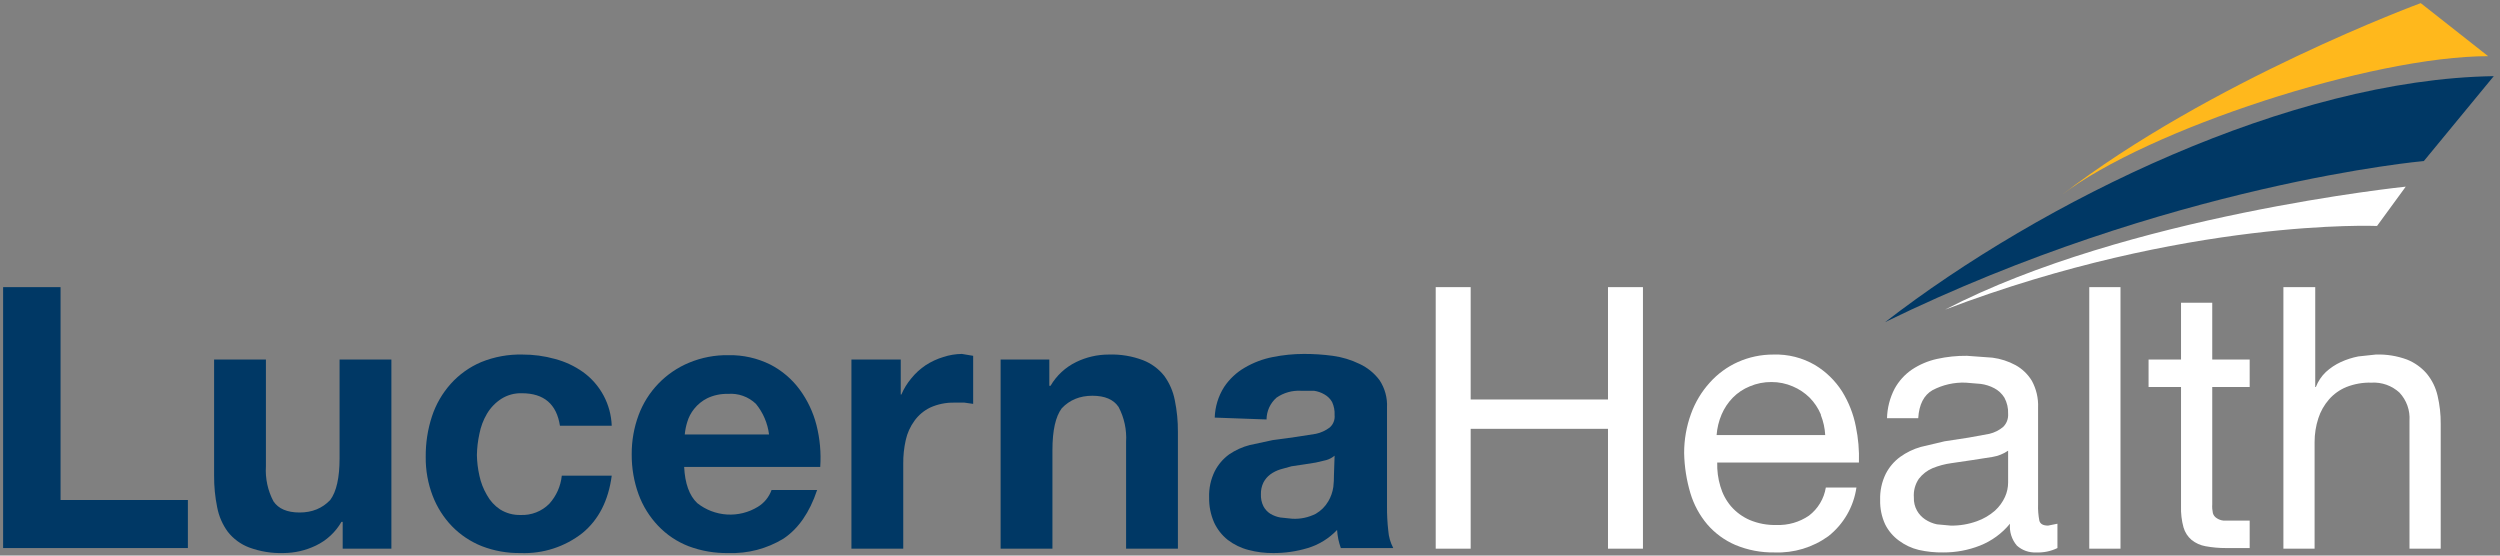 <svg width="117" height="26" viewBox="0 0 117 26" fill="none" xmlns="http://www.w3.org/2000/svg">
<rect x="0" y="0" width="117" height="26" fill="#808080" stroke="none"/>
<g clip-path="url(#clip0_1317_8756)">
<path d="M2.834 13.438V23.4H8.793V25.649H0.146V13.438H2.834Z" fill="#003865"/>
<path d="M16.038 25.679V24.423H15.98C15.702 24.906 15.285 25.293 14.782 25.533C14.308 25.761 13.789 25.881 13.263 25.883C12.715 25.9 12.17 25.81 11.656 25.62C11.265 25.471 10.922 25.219 10.663 24.89C10.415 24.552 10.245 24.163 10.166 23.751C10.065 23.261 10.017 22.761 10.02 22.261V16.827H12.445V21.823C12.409 22.39 12.531 22.956 12.796 23.459C13.029 23.809 13.438 23.985 14.023 23.985C14.607 23.985 15.084 23.79 15.454 23.4C15.746 23.011 15.892 22.358 15.892 21.443V16.827H18.317V25.679H16.038Z" fill="#003865"/>
<path d="M24.423 18.404C24.082 18.393 23.746 18.485 23.459 18.667C23.183 18.846 22.953 19.086 22.787 19.369C22.617 19.658 22.499 19.974 22.436 20.303C22.364 20.63 22.325 20.962 22.319 21.297C22.325 21.621 22.364 21.944 22.436 22.261C22.503 22.58 22.622 22.885 22.787 23.166C22.934 23.437 23.144 23.667 23.4 23.838C23.688 24.019 24.024 24.111 24.364 24.101C24.612 24.112 24.86 24.071 25.092 23.98C25.323 23.89 25.533 23.752 25.708 23.575C26.038 23.21 26.242 22.75 26.292 22.261H28.629C28.474 23.429 28.016 24.325 27.256 24.948C26.433 25.593 25.409 25.924 24.364 25.883C23.745 25.893 23.131 25.784 22.553 25.562C22.025 25.352 21.547 25.034 21.151 24.627C20.756 24.216 20.448 23.729 20.245 23.195C20.025 22.617 19.916 22.003 19.924 21.384C19.917 20.74 20.015 20.098 20.216 19.485C20.4 18.924 20.699 18.407 21.092 17.966C21.488 17.524 21.977 17.175 22.524 16.944C23.136 16.696 23.792 16.577 24.452 16.593C24.965 16.591 25.476 16.66 25.971 16.798C26.442 16.922 26.888 17.13 27.285 17.411C27.686 17.7 28.015 18.076 28.248 18.512C28.481 18.947 28.611 19.43 28.629 19.924H26.205C26.049 18.911 25.455 18.404 24.423 18.404Z" fill="#003865"/>
<path d="M32.632 23.546C33.029 23.861 33.514 24.047 34.021 24.079C34.528 24.11 35.032 23.985 35.465 23.721C35.764 23.54 35.991 23.262 36.108 22.933H38.241C37.89 23.984 37.364 24.744 36.663 25.211C35.89 25.681 34.996 25.914 34.092 25.883C33.454 25.895 32.82 25.786 32.223 25.562C31.68 25.351 31.191 25.022 30.791 24.598C30.393 24.177 30.085 23.68 29.886 23.137C29.668 22.538 29.56 21.905 29.564 21.267C29.559 20.64 29.668 20.016 29.886 19.427C30.09 18.877 30.406 18.375 30.813 17.953C31.22 17.531 31.71 17.197 32.252 16.973C32.835 16.731 33.461 16.611 34.092 16.622C34.77 16.609 35.442 16.759 36.05 17.061C36.591 17.339 37.061 17.739 37.423 18.229C37.79 18.728 38.058 19.294 38.211 19.894C38.373 20.534 38.432 21.194 38.387 21.852H32.018C32.057 22.631 32.261 23.195 32.632 23.546ZM35.378 18.901C35.204 18.734 34.997 18.606 34.771 18.526C34.544 18.445 34.303 18.414 34.063 18.434C33.73 18.425 33.4 18.495 33.099 18.638C32.861 18.757 32.652 18.927 32.486 19.135C32.339 19.316 32.23 19.525 32.164 19.748C32.104 19.938 32.065 20.134 32.047 20.333H35.991C35.926 19.807 35.713 19.311 35.378 18.901Z" fill="#003865"/>
<path d="M42.155 16.827V18.463H42.184C42.301 18.188 42.459 17.932 42.652 17.703C42.844 17.466 43.07 17.259 43.324 17.09C43.577 16.926 43.853 16.798 44.142 16.71C44.424 16.616 44.72 16.567 45.018 16.564L45.544 16.652V18.901L45.135 18.843H44.667C44.275 18.834 43.885 18.913 43.528 19.076C43.238 19.218 42.987 19.428 42.798 19.69C42.6 19.96 42.461 20.269 42.389 20.595C42.307 20.96 42.268 21.332 42.272 21.706V25.679H39.847V16.827H42.155Z" fill="#003865"/>
<path d="M49.108 16.827V18.054H49.166C49.447 17.573 49.863 17.187 50.364 16.944C50.837 16.713 51.357 16.593 51.883 16.593C52.431 16.573 52.977 16.662 53.49 16.856C53.88 17.007 54.222 17.259 54.483 17.586C54.731 17.925 54.901 18.314 54.98 18.726C55.081 19.216 55.13 19.715 55.126 20.216V25.678H52.701V20.683C52.736 20.116 52.615 19.55 52.35 19.047C52.117 18.697 51.708 18.521 51.123 18.521C50.539 18.521 50.062 18.716 49.692 19.105C49.4 19.495 49.254 20.147 49.254 21.063V25.678H46.829V16.827H49.108Z" fill="#003865"/>
<path d="M56.849 19.544C56.865 19.036 57.016 18.542 57.288 18.112C57.536 17.741 57.865 17.431 58.252 17.207C58.659 16.968 59.103 16.8 59.566 16.71C60.047 16.613 60.536 16.564 61.027 16.564C61.476 16.563 61.925 16.592 62.371 16.652C62.807 16.711 63.231 16.839 63.627 17.031C63.997 17.203 64.318 17.464 64.562 17.791C64.813 18.171 64.936 18.621 64.912 19.076V23.692C64.908 24.073 64.928 24.453 64.971 24.831C64.991 25.117 65.071 25.396 65.205 25.649H62.751C62.703 25.516 62.664 25.379 62.634 25.24C62.605 25.096 62.586 24.949 62.575 24.802C62.199 25.199 61.726 25.491 61.202 25.649C60.681 25.806 60.14 25.885 59.596 25.883C59.201 25.888 58.808 25.838 58.427 25.737C58.078 25.648 57.75 25.488 57.463 25.27C57.187 25.052 56.967 24.771 56.82 24.452C56.659 24.084 56.579 23.685 56.587 23.283C56.572 22.859 56.662 22.437 56.849 22.056C57.008 21.744 57.238 21.474 57.521 21.267C57.815 21.067 58.141 20.918 58.486 20.829L59.566 20.596L60.647 20.449L61.582 20.303C61.815 20.254 62.034 20.154 62.225 20.011C62.309 19.94 62.373 19.85 62.414 19.748C62.455 19.646 62.47 19.536 62.459 19.427C62.471 19.216 62.43 19.005 62.342 18.813C62.258 18.667 62.137 18.546 61.991 18.463C61.839 18.372 61.67 18.313 61.494 18.288H60.881C60.476 18.266 60.076 18.379 59.742 18.609C59.596 18.737 59.479 18.894 59.398 19.07C59.318 19.246 59.276 19.438 59.274 19.631L56.849 19.544ZM62.459 21.326C62.347 21.419 62.218 21.488 62.079 21.53L61.582 21.647L61.027 21.735L60.443 21.822L59.917 21.968C59.749 22.02 59.592 22.099 59.45 22.202C59.315 22.303 59.205 22.433 59.128 22.582C59.044 22.755 59.004 22.945 59.011 23.137C59.003 23.329 59.043 23.52 59.128 23.692C59.202 23.835 59.313 23.956 59.45 24.043C59.593 24.129 59.752 24.189 59.917 24.218L60.472 24.276C60.856 24.299 61.239 24.218 61.582 24.043C61.824 23.902 62.026 23.701 62.166 23.458C62.287 23.252 62.367 23.023 62.4 22.787C62.421 22.602 62.431 22.417 62.429 22.231L62.459 21.326Z" fill="#003865"/>
<path d="M68.827 13.438V18.696H75.254V13.438H76.89V25.678H75.254V20.069H68.827V25.678H67.191V13.438H68.827Z" fill="white"/>
<path d="M85.566 25.095C84.837 25.621 83.953 25.888 83.054 25.854C82.423 25.866 81.796 25.747 81.213 25.503C80.708 25.286 80.258 24.956 79.899 24.54C79.538 24.112 79.27 23.615 79.11 23.079C78.929 22.471 78.831 21.843 78.818 21.209C78.816 20.581 78.924 19.958 79.139 19.369C79.334 18.829 79.631 18.333 80.016 17.908C80.381 17.498 80.829 17.169 81.33 16.944C81.854 16.71 82.422 16.59 82.995 16.593C83.682 16.57 84.361 16.742 84.953 17.09C85.46 17.398 85.889 17.817 86.209 18.317C86.52 18.819 86.738 19.373 86.852 19.953C86.968 20.51 87.017 21.079 86.998 21.647H80.366C80.355 22.023 80.404 22.398 80.512 22.757C80.61 23.101 80.779 23.419 81.009 23.692C81.249 23.969 81.549 24.189 81.885 24.335C82.282 24.502 82.711 24.582 83.141 24.569C83.682 24.59 84.215 24.436 84.661 24.131C85.082 23.809 85.364 23.339 85.449 22.816H86.881C86.752 23.716 86.281 24.532 85.566 25.095ZM85.216 19.398C85.093 19.104 84.914 18.836 84.69 18.609C84.463 18.385 84.195 18.207 83.901 18.083C83.588 17.948 83.249 17.878 82.908 17.879C82.556 17.876 82.208 17.945 81.885 18.083C81.589 18.203 81.321 18.382 81.097 18.609C80.874 18.837 80.696 19.105 80.571 19.398C80.441 19.704 80.362 20.03 80.337 20.362H85.42C85.403 20.041 85.334 19.726 85.216 19.427V19.398Z" fill="white"/>
<path d="M95.294 25.854C94.962 25.871 94.636 25.756 94.389 25.533C94.269 25.392 94.18 25.23 94.124 25.054C94.069 24.878 94.05 24.693 94.067 24.51C93.694 24.964 93.212 25.316 92.665 25.533C92.117 25.749 91.531 25.858 90.942 25.854C90.559 25.861 90.176 25.821 89.802 25.737C89.464 25.657 89.146 25.507 88.868 25.299C88.596 25.101 88.375 24.84 88.225 24.539C88.061 24.182 87.981 23.793 87.991 23.4C87.977 22.976 88.067 22.554 88.254 22.173C88.414 21.861 88.644 21.591 88.926 21.384C89.218 21.174 89.544 21.015 89.89 20.917L91 20.654L92.139 20.479L93.103 20.303C93.34 20.247 93.559 20.137 93.746 19.982C93.827 19.902 93.89 19.807 93.93 19.701C93.97 19.595 93.987 19.482 93.98 19.369C93.991 19.104 93.931 18.842 93.805 18.609C93.69 18.424 93.529 18.273 93.337 18.171C93.137 18.064 92.919 17.995 92.695 17.966L91.993 17.908C91.455 17.887 90.921 18.008 90.445 18.258C90.036 18.492 89.812 18.93 89.773 19.573H88.312C88.324 19.095 88.444 18.625 88.663 18.2C88.86 17.837 89.14 17.527 89.481 17.294C89.836 17.058 90.233 16.89 90.65 16.798C91.11 16.696 91.58 16.647 92.052 16.652L93.25 16.739C93.628 16.789 93.995 16.908 94.331 17.09C94.643 17.263 94.905 17.515 95.09 17.82C95.3 18.204 95.401 18.639 95.382 19.076V23.605C95.373 23.859 95.393 24.114 95.441 24.364C95.48 24.52 95.616 24.598 95.85 24.598L96.288 24.51V25.649C95.979 25.799 95.637 25.869 95.294 25.854ZM93.25 21.384L92.315 21.53L91.322 21.676C91.021 21.717 90.726 21.796 90.445 21.91C90.192 22.018 89.971 22.189 89.802 22.407C89.627 22.664 89.545 22.973 89.569 23.283C89.56 23.497 89.611 23.709 89.715 23.897C89.807 24.061 89.938 24.201 90.094 24.306C90.263 24.418 90.451 24.498 90.65 24.539L91.292 24.598C91.71 24.605 92.126 24.535 92.519 24.393C92.831 24.283 93.118 24.114 93.366 23.897C93.564 23.717 93.724 23.498 93.834 23.254C93.93 23.043 93.979 22.814 93.98 22.582V21.092C93.761 21.242 93.511 21.341 93.25 21.384Z" fill="white"/>
<path d="M99.239 13.438V25.678H97.778V13.438H99.239Z" fill="white"/>
<path d="M105.285 16.827V18.112H103.533V23.604C103.524 23.741 103.534 23.879 103.562 24.013C103.589 24.11 103.652 24.193 103.737 24.247C103.833 24.312 103.943 24.352 104.058 24.364H105.285V25.649H104.175C103.852 25.65 103.529 25.621 103.211 25.562C102.976 25.52 102.755 25.419 102.568 25.27C102.387 25.117 102.255 24.913 102.189 24.685C102.1 24.362 102.061 24.027 102.072 23.692V18.112H100.553V16.827H102.072V14.168H103.533V16.827H105.285Z" fill="white"/>
<path d="M108.353 13.438V18.112H108.382C108.484 17.847 108.644 17.607 108.849 17.411C109.057 17.22 109.294 17.062 109.55 16.944C109.812 16.824 110.086 16.736 110.368 16.681L111.186 16.593C111.684 16.575 112.18 16.655 112.647 16.827C113.009 16.971 113.33 17.202 113.582 17.499C113.824 17.797 113.994 18.146 114.079 18.521C114.18 18.952 114.229 19.393 114.225 19.836V25.678H112.764V19.69C112.78 19.45 112.747 19.21 112.667 18.984C112.586 18.758 112.46 18.55 112.296 18.375C112.12 18.213 111.913 18.088 111.687 18.007C111.461 17.927 111.221 17.893 110.982 17.908C110.583 17.896 110.185 17.966 109.813 18.112C109.499 18.24 109.218 18.44 108.995 18.696C108.772 18.952 108.603 19.25 108.499 19.573C108.382 19.931 108.323 20.306 108.323 20.683V25.678H106.863V13.438H108.353Z" fill="white"/>
<path fill-rule="evenodd" clip-rule="evenodd" d="M91.029 14.49C99.53 10.079 112.589 8.735 112.589 8.735L111.245 10.575C111.245 10.575 102.335 10.195 91.029 14.49Z" fill="white"/>
<path fill-rule="evenodd" clip-rule="evenodd" d="M88.225 15.074C101.517 8.589 113.436 7.537 113.436 7.537L116.708 3.564C107.184 3.71 95.557 9.407 88.225 15.074Z" fill="#003865"/>
<path fill-rule="evenodd" clip-rule="evenodd" d="M116.445 2.629L113.29 0.146C113.29 0.146 103.445 3.768 96.463 9.144C100.494 6.047 111.011 2.629 116.445 2.629Z" fill="#FFB81C"/>
</g>
<defs>
<clipPath id="clip0_1317_8756">
<rect width="116.854" height="26" fill="white"/>
</clipPath>
</defs>
</svg>
